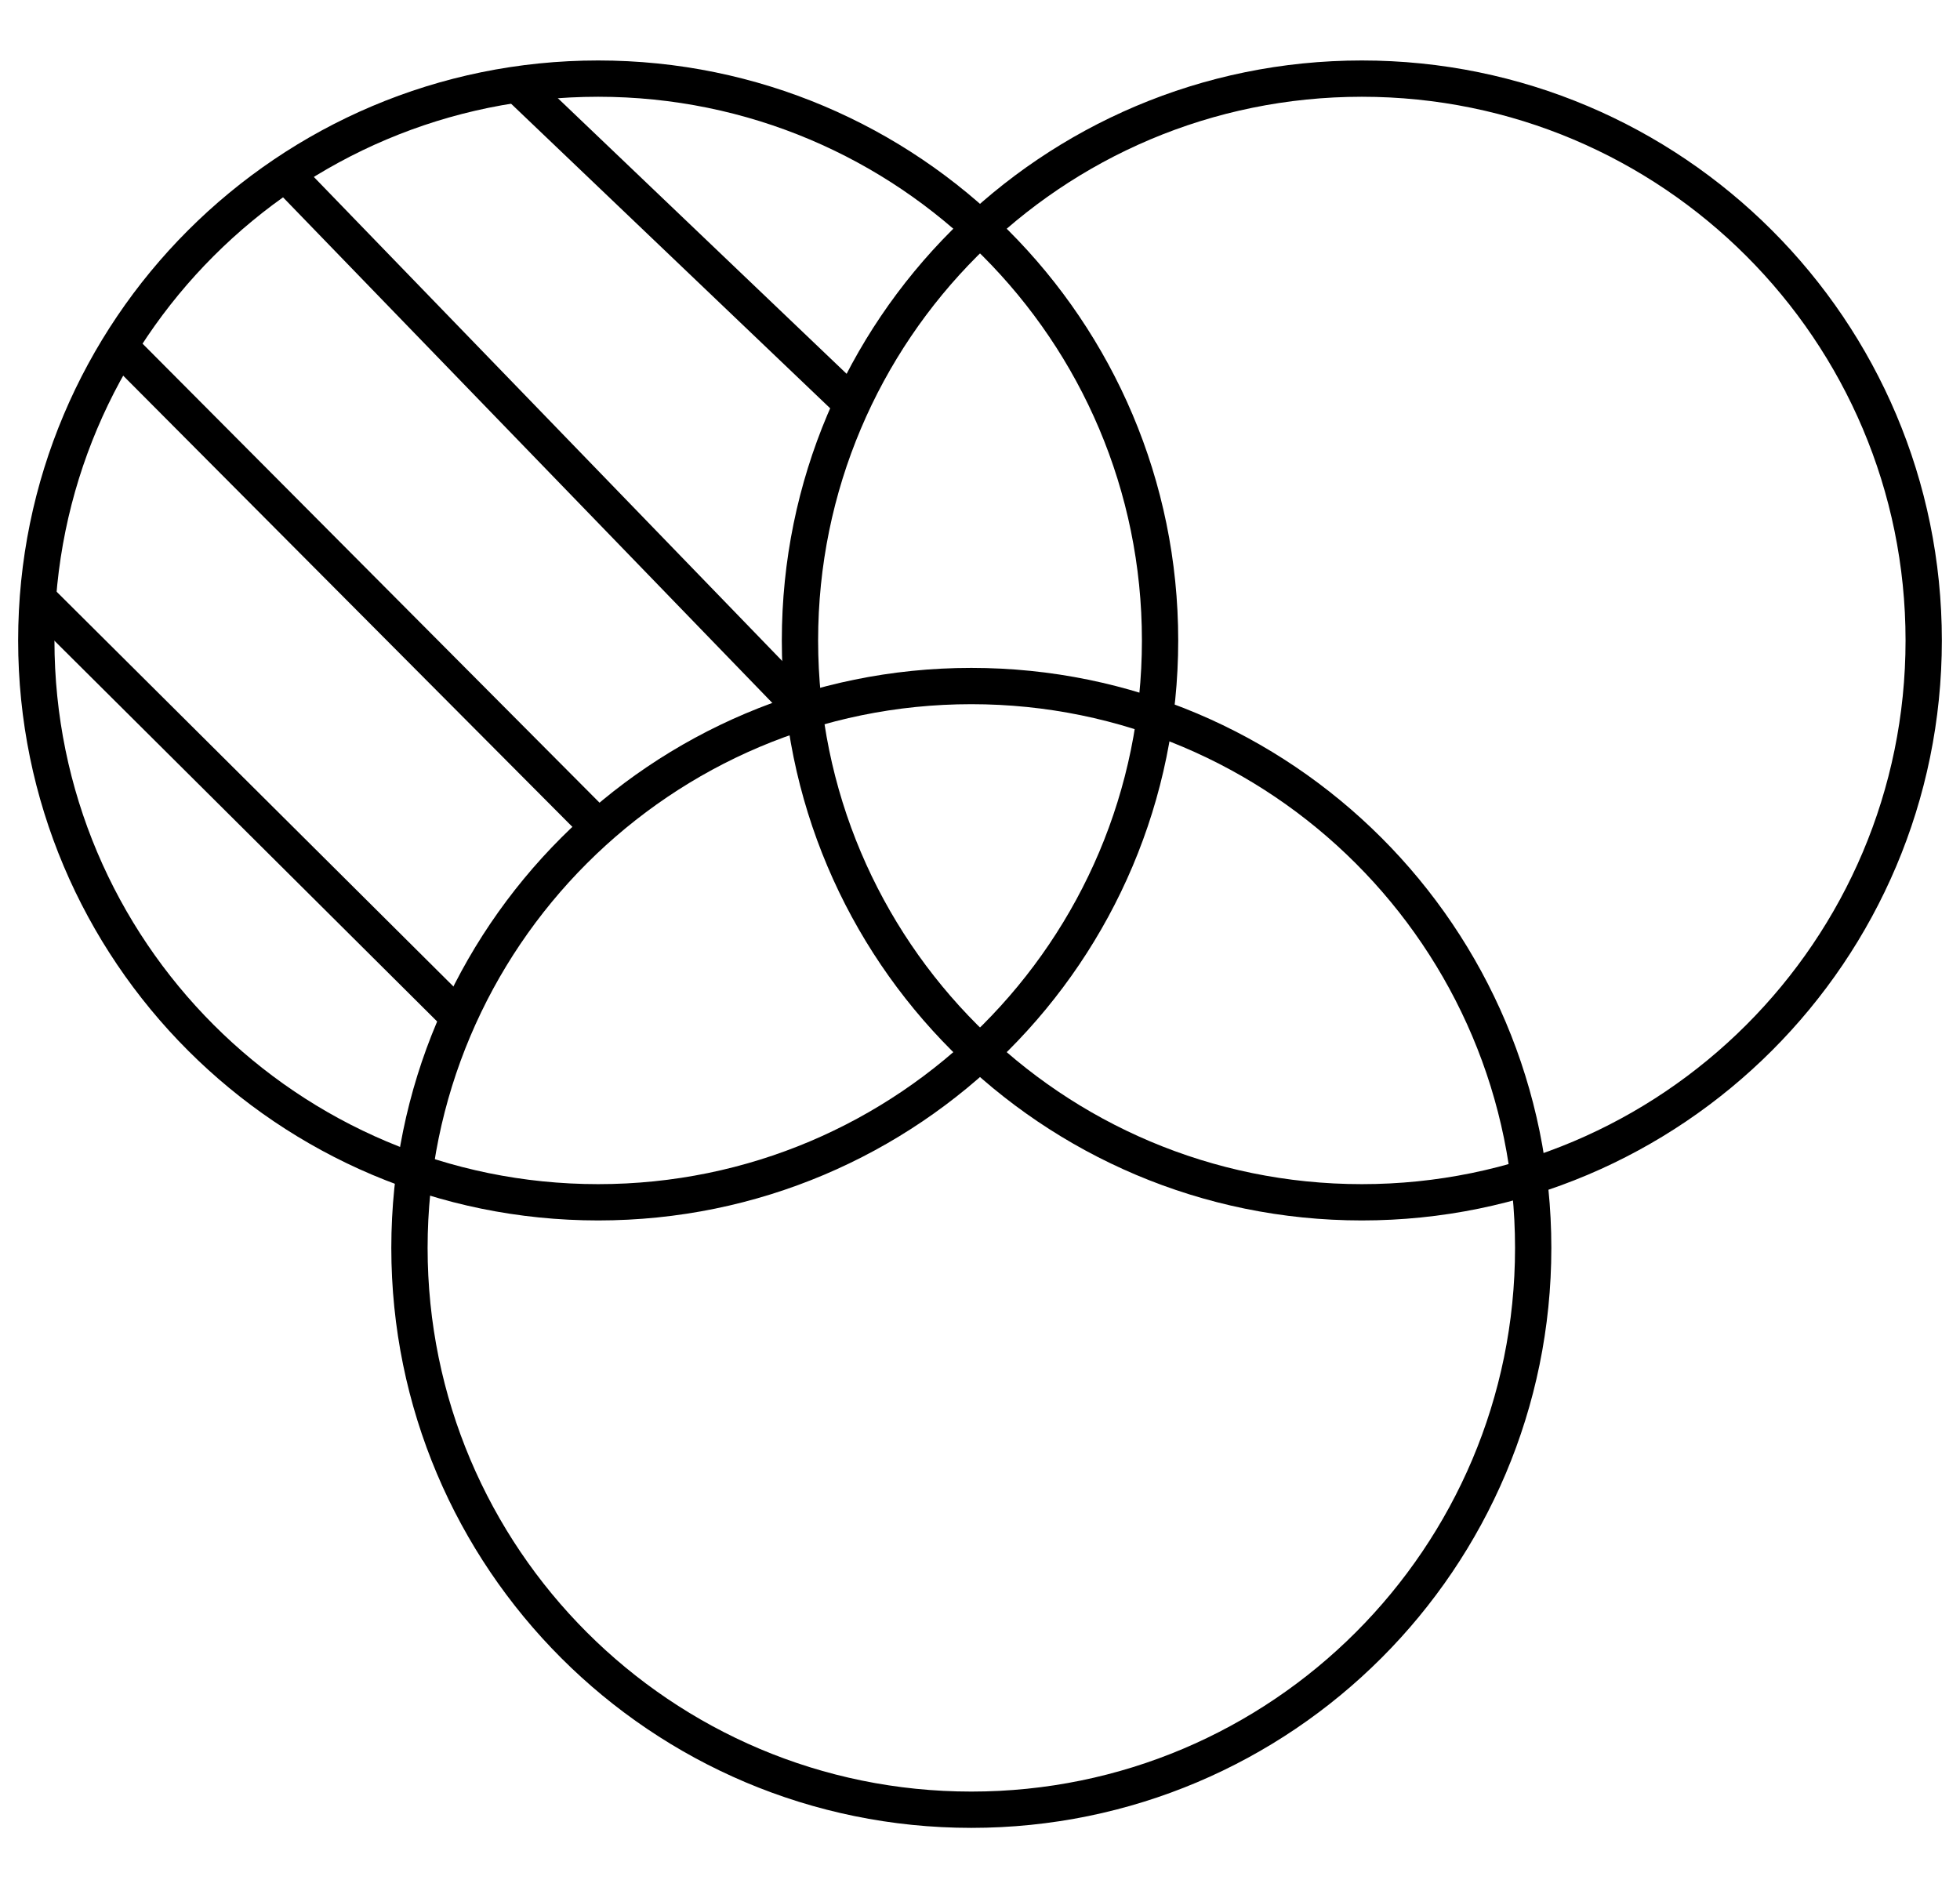 <svg width="54" height="52" viewBox="0 0 54 52" fill="none" xmlns="http://www.w3.org/2000/svg">
<path d="M37.52 33.126C46.069 33.126 53 26.195 53 17.646C53 9.096 46.069 2.166 37.52 2.166C28.97 2.166 22.04 9.096 22.04 17.646C22.04 26.195 28.97 33.126 37.52 33.126Z" stroke="black"/>
<path d="M26.761 49.862C35.31 49.862 42.241 42.931 42.241 34.382C42.241 25.832 35.31 18.902 26.761 18.902C18.211 18.902 11.281 25.832 11.281 34.382C11.281 42.931 18.211 49.862 26.761 49.862Z" stroke="black"/>
<path d="M16.48 33.126C25.03 33.126 31.961 26.195 31.961 17.646C31.961 9.096 25.03 2.166 16.48 2.166C7.931 2.166 1 9.096 1 17.646C1 26.195 7.931 33.126 16.48 33.126Z" stroke="black"/>
<path d="M1.061 16.512L12.656 28.048M3.272 9.519L16.481 22.788M7.875 4.797L22.16 19.56M23.474 11.133L14.27 2.347" stroke="black"/>
</svg>
